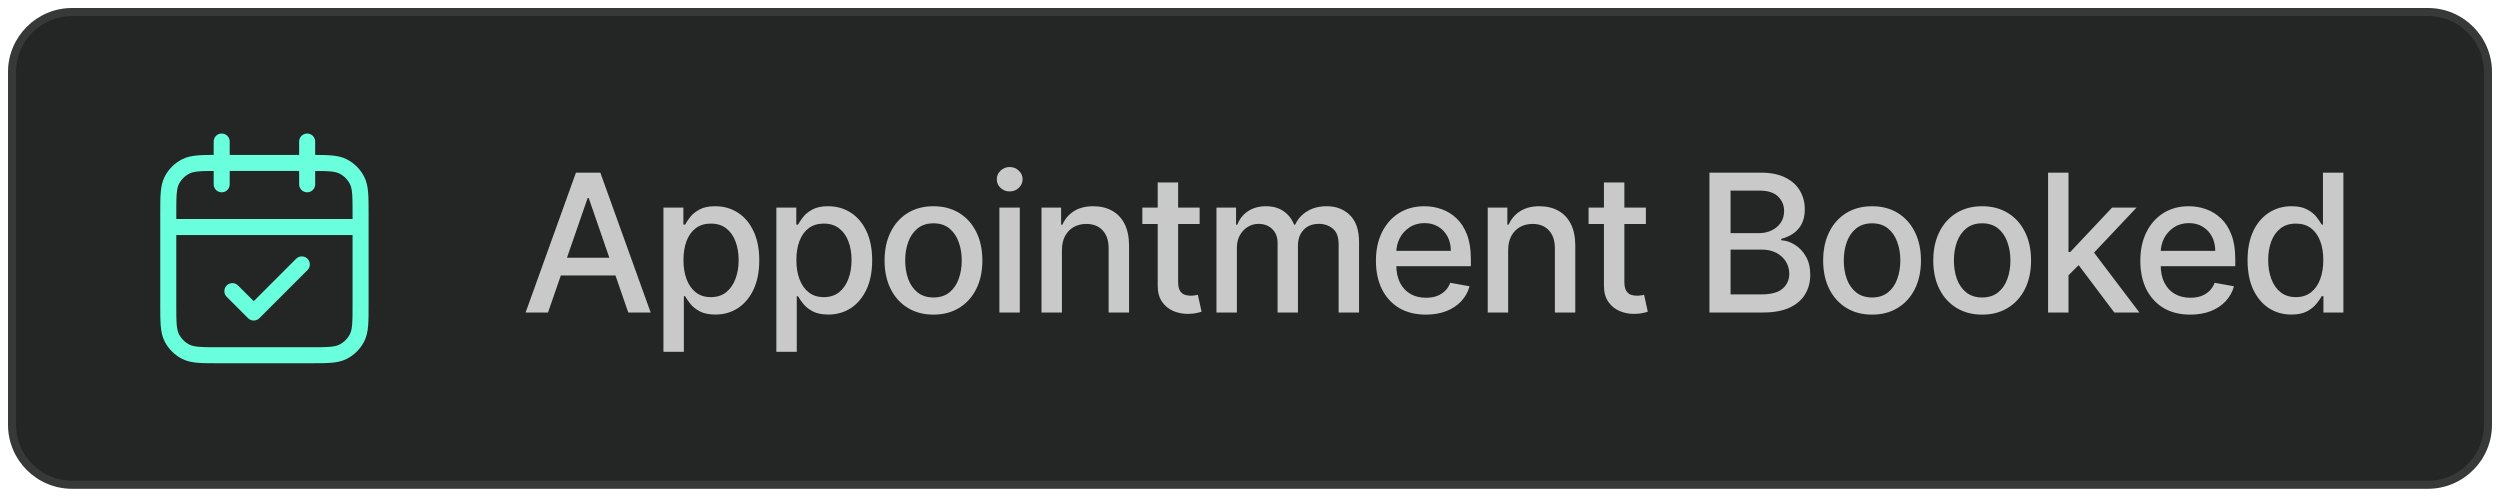 <svg width="156" height="31" viewBox="0 0 156 31" fill="none" xmlns="http://www.w3.org/2000/svg">
<path d="M0.5 4.5C0.5 2.291 2.291 0.5 4.5 0.5H151.5C153.709 0.5 155.5 2.291 155.5 4.5V26.5C155.5 28.709 153.709 30.5 151.5 30.5H4.5C2.291 30.5 0.5 28.709 0.5 26.5V4.5Z" fill="#242625"/>
<path d="M4.5 0.75H151.5C153.571 0.75 155.25 2.429 155.25 4.5V26.5C155.25 28.571 153.571 30.25 151.5 30.25H4.5C2.429 30.25 0.75 28.571 0.75 26.5V4.5L0.755 4.307C0.856 2.325 2.494 0.75 4.5 0.75Z" stroke="#E9EAEB" stroke-opacity="0.1" stroke-width="0.5"/>
<path d="M22.5 14.167H10.5M19.167 8.833V11.5M13.833 8.833V11.5M14.5 18.167L15.833 19.5L18.833 16.5M13.7 22.167H19.3C20.42 22.167 20.98 22.167 21.408 21.949C21.784 21.757 22.09 21.451 22.282 21.075C22.5 20.647 22.5 20.087 22.5 18.967V13.367C22.5 12.246 22.5 11.687 22.282 11.259C22.09 10.882 21.784 10.576 21.408 10.385C20.98 10.167 20.42 10.167 19.3 10.167H13.7C12.58 10.167 12.02 10.167 11.592 10.385C11.216 10.576 10.91 10.882 10.718 11.259C10.5 11.687 10.5 12.246 10.5 13.367V18.967C10.5 20.087 10.5 20.647 10.718 21.075C10.91 21.451 11.216 21.757 11.592 21.949C12.02 22.167 12.58 22.167 13.7 22.167Z" stroke="#6AFFDC" stroke-linecap="round" stroke-linejoin="round"/>
<path d="M34.196 19.5H32.798L35.939 10.773H37.46L40.601 19.5H39.203L36.736 12.358H36.668L34.196 19.5ZM34.43 16.082H38.965V17.19H34.43V16.082ZM41.399 21.954V12.954H42.643V14.016H42.75C42.824 13.879 42.93 13.722 43.069 13.543C43.209 13.364 43.402 13.207 43.649 13.074C43.896 12.938 44.223 12.869 44.629 12.869C45.157 12.869 45.629 13.003 46.044 13.27C46.459 13.537 46.784 13.922 47.02 14.425C47.258 14.928 47.378 15.533 47.378 16.24C47.378 16.947 47.26 17.554 47.024 18.06C46.788 18.562 46.464 18.95 46.052 19.223C45.64 19.493 45.17 19.628 44.642 19.628C44.244 19.628 43.919 19.561 43.666 19.428C43.416 19.294 43.22 19.138 43.078 18.959C42.936 18.78 42.826 18.621 42.75 18.482H42.673V21.954H41.399ZM42.648 16.227C42.648 16.688 42.714 17.091 42.848 17.438C42.981 17.784 43.174 18.055 43.427 18.251C43.68 18.445 43.99 18.541 44.356 18.541C44.737 18.541 45.055 18.44 45.311 18.239C45.566 18.034 45.76 17.757 45.89 17.408C46.024 17.058 46.091 16.665 46.091 16.227C46.091 15.796 46.025 15.408 45.895 15.064C45.767 14.72 45.574 14.449 45.315 14.25C45.059 14.051 44.74 13.952 44.356 13.952C43.987 13.952 43.674 14.047 43.419 14.237C43.166 14.428 42.974 14.693 42.843 15.034C42.713 15.375 42.648 15.773 42.648 16.227ZM48.445 21.954V12.954H49.689V14.016H49.796C49.87 13.879 49.976 13.722 50.116 13.543C50.255 13.364 50.448 13.207 50.695 13.074C50.942 12.938 51.269 12.869 51.675 12.869C52.204 12.869 52.675 13.003 53.09 13.27C53.505 13.537 53.83 13.922 54.066 14.425C54.304 14.928 54.424 15.533 54.424 16.24C54.424 16.947 54.306 17.554 54.07 18.06C53.834 18.562 53.511 18.95 53.099 19.223C52.687 19.493 52.216 19.628 51.688 19.628C51.29 19.628 50.965 19.561 50.712 19.428C50.462 19.294 50.266 19.138 50.124 18.959C49.982 18.78 49.873 18.621 49.796 18.482H49.719V21.954H48.445ZM49.694 16.227C49.694 16.688 49.761 17.091 49.894 17.438C50.028 17.784 50.221 18.055 50.474 18.251C50.726 18.445 51.036 18.541 51.403 18.541C51.783 18.541 52.101 18.44 52.357 18.239C52.613 18.034 52.806 17.757 52.937 17.408C53.07 17.058 53.137 16.665 53.137 16.227C53.137 15.796 53.072 15.408 52.941 15.064C52.813 14.72 52.62 14.449 52.361 14.25C52.106 14.051 51.786 13.952 51.403 13.952C51.033 13.952 50.721 14.047 50.465 14.237C50.212 14.428 50.02 14.693 49.89 15.034C49.759 15.375 49.694 15.773 49.694 16.227ZM58.248 19.632C57.635 19.632 57.099 19.491 56.642 19.21C56.185 18.929 55.829 18.535 55.577 18.03C55.324 17.524 55.197 16.933 55.197 16.257C55.197 15.578 55.324 14.984 55.577 14.476C55.829 13.967 56.185 13.572 56.642 13.291C57.099 13.01 57.635 12.869 58.248 12.869C58.862 12.869 59.398 13.01 59.855 13.291C60.312 13.572 60.667 13.967 60.92 14.476C61.173 14.984 61.3 15.578 61.3 16.257C61.3 16.933 61.173 17.524 60.92 18.03C60.667 18.535 60.312 18.929 59.855 19.21C59.398 19.491 58.862 19.632 58.248 19.632ZM58.253 18.562C58.651 18.562 58.98 18.457 59.241 18.247C59.503 18.037 59.696 17.757 59.821 17.408C59.949 17.058 60.013 16.673 60.013 16.253C60.013 15.835 59.949 15.452 59.821 15.102C59.696 14.75 59.503 14.467 59.241 14.254C58.98 14.041 58.651 13.935 58.253 13.935C57.852 13.935 57.52 14.041 57.256 14.254C56.994 14.467 56.8 14.75 56.672 15.102C56.547 15.452 56.484 15.835 56.484 16.253C56.484 16.673 56.547 17.058 56.672 17.408C56.8 17.757 56.994 18.037 57.256 18.247C57.52 18.457 57.852 18.562 58.253 18.562ZM62.362 19.5V12.954H63.636V19.5H62.362ZM63.005 11.945C62.784 11.945 62.593 11.871 62.434 11.723C62.278 11.572 62.2 11.393 62.2 11.186C62.2 10.976 62.278 10.797 62.434 10.649C62.593 10.499 62.784 10.423 63.005 10.423C63.227 10.423 63.416 10.499 63.572 10.649C63.731 10.797 63.811 10.976 63.811 11.186C63.811 11.393 63.731 11.572 63.572 11.723C63.416 11.871 63.227 11.945 63.005 11.945ZM66.264 15.614V19.5H64.99V12.954H66.213V14.02H66.294C66.445 13.673 66.68 13.395 67.001 13.185C67.325 12.974 67.733 12.869 68.225 12.869C68.671 12.869 69.061 12.963 69.396 13.151C69.732 13.335 69.992 13.611 70.176 13.977C70.361 14.344 70.453 14.797 70.453 15.337V19.5H69.179V15.49C69.179 15.016 69.055 14.645 68.808 14.378C68.561 14.108 68.222 13.973 67.79 13.973C67.494 13.973 67.232 14.037 67.001 14.165C66.774 14.293 66.594 14.48 66.46 14.727C66.33 14.972 66.264 15.267 66.264 15.614ZM74.857 12.954V13.977H71.282V12.954H74.857ZM72.241 11.386H73.515V17.578C73.515 17.825 73.552 18.011 73.626 18.136C73.7 18.259 73.795 18.342 73.911 18.388C74.031 18.43 74.16 18.452 74.299 18.452C74.401 18.452 74.491 18.445 74.568 18.43C74.644 18.416 74.704 18.405 74.747 18.396L74.977 19.449C74.903 19.477 74.798 19.506 74.661 19.534C74.525 19.565 74.355 19.582 74.15 19.585C73.815 19.591 73.502 19.531 73.213 19.406C72.923 19.281 72.688 19.088 72.509 18.827C72.33 18.565 72.241 18.237 72.241 17.842V11.386ZM75.907 19.5V12.954H77.13V14.02H77.211C77.347 13.659 77.57 13.378 77.88 13.176C78.189 12.972 78.56 12.869 78.992 12.869C79.43 12.869 79.796 12.972 80.091 13.176C80.39 13.381 80.61 13.662 80.752 14.02H80.82C80.976 13.671 81.225 13.392 81.566 13.185C81.907 12.974 82.313 12.869 82.785 12.869C83.378 12.869 83.863 13.055 84.238 13.428C84.616 13.8 84.805 14.361 84.805 15.111V19.5H83.53V15.23C83.53 14.787 83.41 14.466 83.168 14.267C82.927 14.068 82.638 13.969 82.303 13.969C81.888 13.969 81.566 14.097 81.336 14.352C81.106 14.605 80.991 14.93 80.991 15.328V19.5H79.721V15.149C79.721 14.794 79.61 14.508 79.388 14.293C79.167 14.077 78.878 13.969 78.523 13.969C78.282 13.969 78.059 14.033 77.854 14.161C77.653 14.286 77.489 14.46 77.364 14.685C77.242 14.909 77.181 15.169 77.181 15.464V19.5H75.907ZM88.973 19.632C88.329 19.632 87.773 19.494 87.307 19.219C86.844 18.94 86.486 18.55 86.233 18.047C85.983 17.541 85.858 16.949 85.858 16.27C85.858 15.599 85.983 15.008 86.233 14.497C86.486 13.986 86.838 13.587 87.29 13.3C87.745 13.013 88.276 12.869 88.884 12.869C89.253 12.869 89.611 12.93 89.958 13.053C90.304 13.175 90.615 13.367 90.891 13.628C91.166 13.889 91.384 14.229 91.543 14.646C91.702 15.061 91.782 15.565 91.782 16.159V16.611H86.579V15.656H90.533C90.533 15.321 90.465 15.024 90.329 14.766C90.192 14.504 90 14.298 89.753 14.148C89.509 13.997 89.222 13.922 88.892 13.922C88.534 13.922 88.222 14.01 87.955 14.186C87.691 14.359 87.486 14.587 87.341 14.868C87.199 15.146 87.128 15.449 87.128 15.776V16.521C87.128 16.959 87.205 17.331 87.358 17.638C87.514 17.945 87.732 18.179 88.01 18.341C88.289 18.5 88.614 18.579 88.986 18.579C89.228 18.579 89.448 18.546 89.647 18.477C89.846 18.406 90.017 18.301 90.162 18.162C90.307 18.023 90.418 17.851 90.495 17.646L91.701 17.864C91.604 18.219 91.431 18.53 91.181 18.797C90.934 19.061 90.623 19.267 90.248 19.415C89.875 19.56 89.451 19.632 88.973 19.632ZM94.109 15.614V19.5H92.835V12.954H94.058V14.02H94.139C94.29 13.673 94.526 13.395 94.847 13.185C95.171 12.974 95.578 12.869 96.07 12.869C96.516 12.869 96.906 12.963 97.242 13.151C97.577 13.335 97.837 13.611 98.021 13.977C98.206 14.344 98.298 14.797 98.298 15.337V19.5H97.024V15.49C97.024 15.016 96.901 14.645 96.653 14.378C96.406 14.108 96.067 13.973 95.635 13.973C95.34 13.973 95.077 14.037 94.847 14.165C94.619 14.293 94.439 14.48 94.305 14.727C94.175 14.972 94.109 15.267 94.109 15.614ZM102.703 12.954V13.977H99.127V12.954H102.703ZM100.086 11.386H101.36V17.578C101.36 17.825 101.397 18.011 101.471 18.136C101.545 18.259 101.64 18.342 101.757 18.388C101.876 18.43 102.005 18.452 102.144 18.452C102.247 18.452 102.336 18.445 102.413 18.43C102.489 18.416 102.549 18.405 102.592 18.396L102.822 19.449C102.748 19.477 102.643 19.506 102.507 19.534C102.37 19.565 102.2 19.582 101.995 19.585C101.66 19.591 101.347 19.531 101.058 19.406C100.768 19.281 100.534 19.088 100.355 18.827C100.176 18.565 100.086 18.237 100.086 17.842V11.386ZM106.67 19.5V10.773H109.866C110.485 10.773 110.998 10.875 111.404 11.079C111.811 11.281 112.115 11.555 112.316 11.902C112.518 12.246 112.619 12.633 112.619 13.065C112.619 13.429 112.552 13.736 112.419 13.986C112.285 14.233 112.106 14.432 111.882 14.582C111.66 14.73 111.416 14.838 111.149 14.906V14.992C111.439 15.006 111.721 15.099 111.997 15.273C112.275 15.443 112.505 15.686 112.687 16.001C112.869 16.317 112.96 16.7 112.96 17.152C112.96 17.598 112.855 17.999 112.644 18.354C112.437 18.706 112.116 18.986 111.681 19.193C111.247 19.398 110.691 19.5 110.015 19.5H106.67ZM107.987 18.371H109.887C110.518 18.371 110.97 18.249 111.243 18.004C111.515 17.76 111.652 17.454 111.652 17.088C111.652 16.812 111.582 16.56 111.443 16.329C111.304 16.099 111.105 15.916 110.846 15.78C110.591 15.643 110.287 15.575 109.934 15.575H107.987V18.371ZM107.987 14.548H109.751C110.046 14.548 110.312 14.492 110.548 14.378C110.787 14.264 110.975 14.105 111.115 13.901C111.257 13.693 111.328 13.449 111.328 13.168C111.328 12.807 111.201 12.504 110.948 12.26C110.696 12.016 110.308 11.893 109.785 11.893H107.987V14.548ZM116.816 19.632C116.203 19.632 115.667 19.491 115.21 19.21C114.753 18.929 114.397 18.535 114.145 18.03C113.892 17.524 113.765 16.933 113.765 16.257C113.765 15.578 113.892 14.984 114.145 14.476C114.397 13.967 114.753 13.572 115.21 13.291C115.667 13.01 116.203 12.869 116.816 12.869C117.43 12.869 117.966 13.01 118.423 13.291C118.88 13.572 119.235 13.967 119.488 14.476C119.741 14.984 119.868 15.578 119.868 16.257C119.868 16.933 119.741 17.524 119.488 18.03C119.235 18.535 118.88 18.929 118.423 19.21C117.966 19.491 117.43 19.632 116.816 19.632ZM116.821 18.562C117.218 18.562 117.548 18.457 117.809 18.247C118.071 18.037 118.264 17.757 118.389 17.408C118.517 17.058 118.581 16.673 118.581 16.253C118.581 15.835 118.517 15.452 118.389 15.102C118.264 14.75 118.071 14.467 117.809 14.254C117.548 14.041 117.218 13.935 116.821 13.935C116.42 13.935 116.088 14.041 115.824 14.254C115.562 14.467 115.368 14.75 115.24 15.102C115.115 15.452 115.052 15.835 115.052 16.253C115.052 16.673 115.115 17.058 115.24 17.408C115.368 17.757 115.562 18.037 115.824 18.247C116.088 18.457 116.42 18.562 116.821 18.562ZM123.687 19.632C123.073 19.632 122.538 19.491 122.08 19.21C121.623 18.929 121.268 18.535 121.015 18.03C120.762 17.524 120.636 16.933 120.636 16.257C120.636 15.578 120.762 14.984 121.015 14.476C121.268 13.967 121.623 13.572 122.08 13.291C122.538 13.01 123.073 12.869 123.687 12.869C124.301 12.869 124.836 13.01 125.293 13.291C125.751 13.572 126.106 13.967 126.359 14.476C126.612 14.984 126.738 15.578 126.738 16.257C126.738 16.933 126.612 17.524 126.359 18.03C126.106 18.535 125.751 18.929 125.293 19.21C124.836 19.491 124.301 19.632 123.687 19.632ZM123.691 18.562C124.089 18.562 124.418 18.457 124.68 18.247C124.941 18.037 125.134 17.757 125.259 17.408C125.387 17.058 125.451 16.673 125.451 16.253C125.451 15.835 125.387 15.452 125.259 15.102C125.134 14.75 124.941 14.467 124.68 14.254C124.418 14.041 124.089 13.935 123.691 13.935C123.291 13.935 122.958 14.041 122.694 14.254C122.433 14.467 122.238 14.75 122.11 15.102C121.985 15.452 121.923 15.835 121.923 16.253C121.923 16.673 121.985 17.058 122.11 17.408C122.238 17.757 122.433 18.037 122.694 18.247C122.958 18.457 123.291 18.562 123.691 18.562ZM128.972 17.28L128.964 15.724H129.185L131.793 12.954H133.319L130.344 16.108H130.144L128.972 17.28ZM127.8 19.5V10.773H129.074V19.5H127.8ZM131.934 19.5L129.59 16.389L130.468 15.499L133.498 19.5H131.934ZM136.671 19.632C136.027 19.632 135.471 19.494 135.005 19.219C134.542 18.94 134.184 18.55 133.931 18.047C133.681 17.541 133.556 16.949 133.556 16.27C133.556 15.599 133.681 15.008 133.931 14.497C134.184 13.986 134.537 13.587 134.988 13.3C135.443 13.013 135.974 12.869 136.582 12.869C136.951 12.869 137.309 12.93 137.656 13.053C138.002 13.175 138.314 13.367 138.589 13.628C138.865 13.889 139.082 14.229 139.241 14.646C139.4 15.061 139.48 15.565 139.48 16.159V16.611H134.277V15.656H138.231C138.231 15.321 138.163 15.024 138.027 14.766C137.89 14.504 137.698 14.298 137.451 14.148C137.207 13.997 136.92 13.922 136.59 13.922C136.233 13.922 135.92 14.01 135.653 14.186C135.389 14.359 135.184 14.587 135.039 14.868C134.897 15.146 134.826 15.449 134.826 15.776V16.521C134.826 16.959 134.903 17.331 135.056 17.638C135.213 17.945 135.43 18.179 135.708 18.341C135.987 18.5 136.312 18.579 136.684 18.579C136.926 18.579 137.146 18.546 137.345 18.477C137.544 18.406 137.715 18.301 137.86 18.162C138.005 18.023 138.116 17.851 138.193 17.646L139.399 17.864C139.302 18.219 139.129 18.53 138.879 18.797C138.632 19.061 138.321 19.267 137.946 19.415C137.573 19.56 137.149 19.632 136.671 19.632ZM142.984 19.628C142.455 19.628 141.984 19.493 141.569 19.223C141.157 18.95 140.833 18.562 140.597 18.06C140.364 17.554 140.248 16.947 140.248 16.24C140.248 15.533 140.366 14.928 140.602 14.425C140.84 13.922 141.167 13.537 141.582 13.27C141.996 13.003 142.467 12.869 142.992 12.869C143.398 12.869 143.725 12.938 143.972 13.074C144.222 13.207 144.416 13.364 144.552 13.543C144.691 13.722 144.799 13.879 144.876 14.016H144.952V10.773H146.227V19.5H144.982V18.482H144.876C144.799 18.621 144.688 18.78 144.543 18.959C144.401 19.138 144.205 19.294 143.955 19.428C143.705 19.561 143.381 19.628 142.984 19.628ZM143.265 18.541C143.631 18.541 143.941 18.445 144.194 18.251C144.45 18.055 144.643 17.784 144.773 17.438C144.907 17.091 144.974 16.688 144.974 16.227C144.974 15.773 144.908 15.375 144.778 15.034C144.647 14.693 144.455 14.428 144.202 14.237C143.95 14.047 143.637 13.952 143.265 13.952C142.881 13.952 142.562 14.051 142.306 14.25C142.05 14.449 141.857 14.72 141.727 15.064C141.599 15.408 141.535 15.796 141.535 16.227C141.535 16.665 141.6 17.058 141.731 17.408C141.862 17.757 142.055 18.034 142.31 18.239C142.569 18.44 142.887 18.541 143.265 18.541Z" fill="#C9C9C9"/>
</svg>
